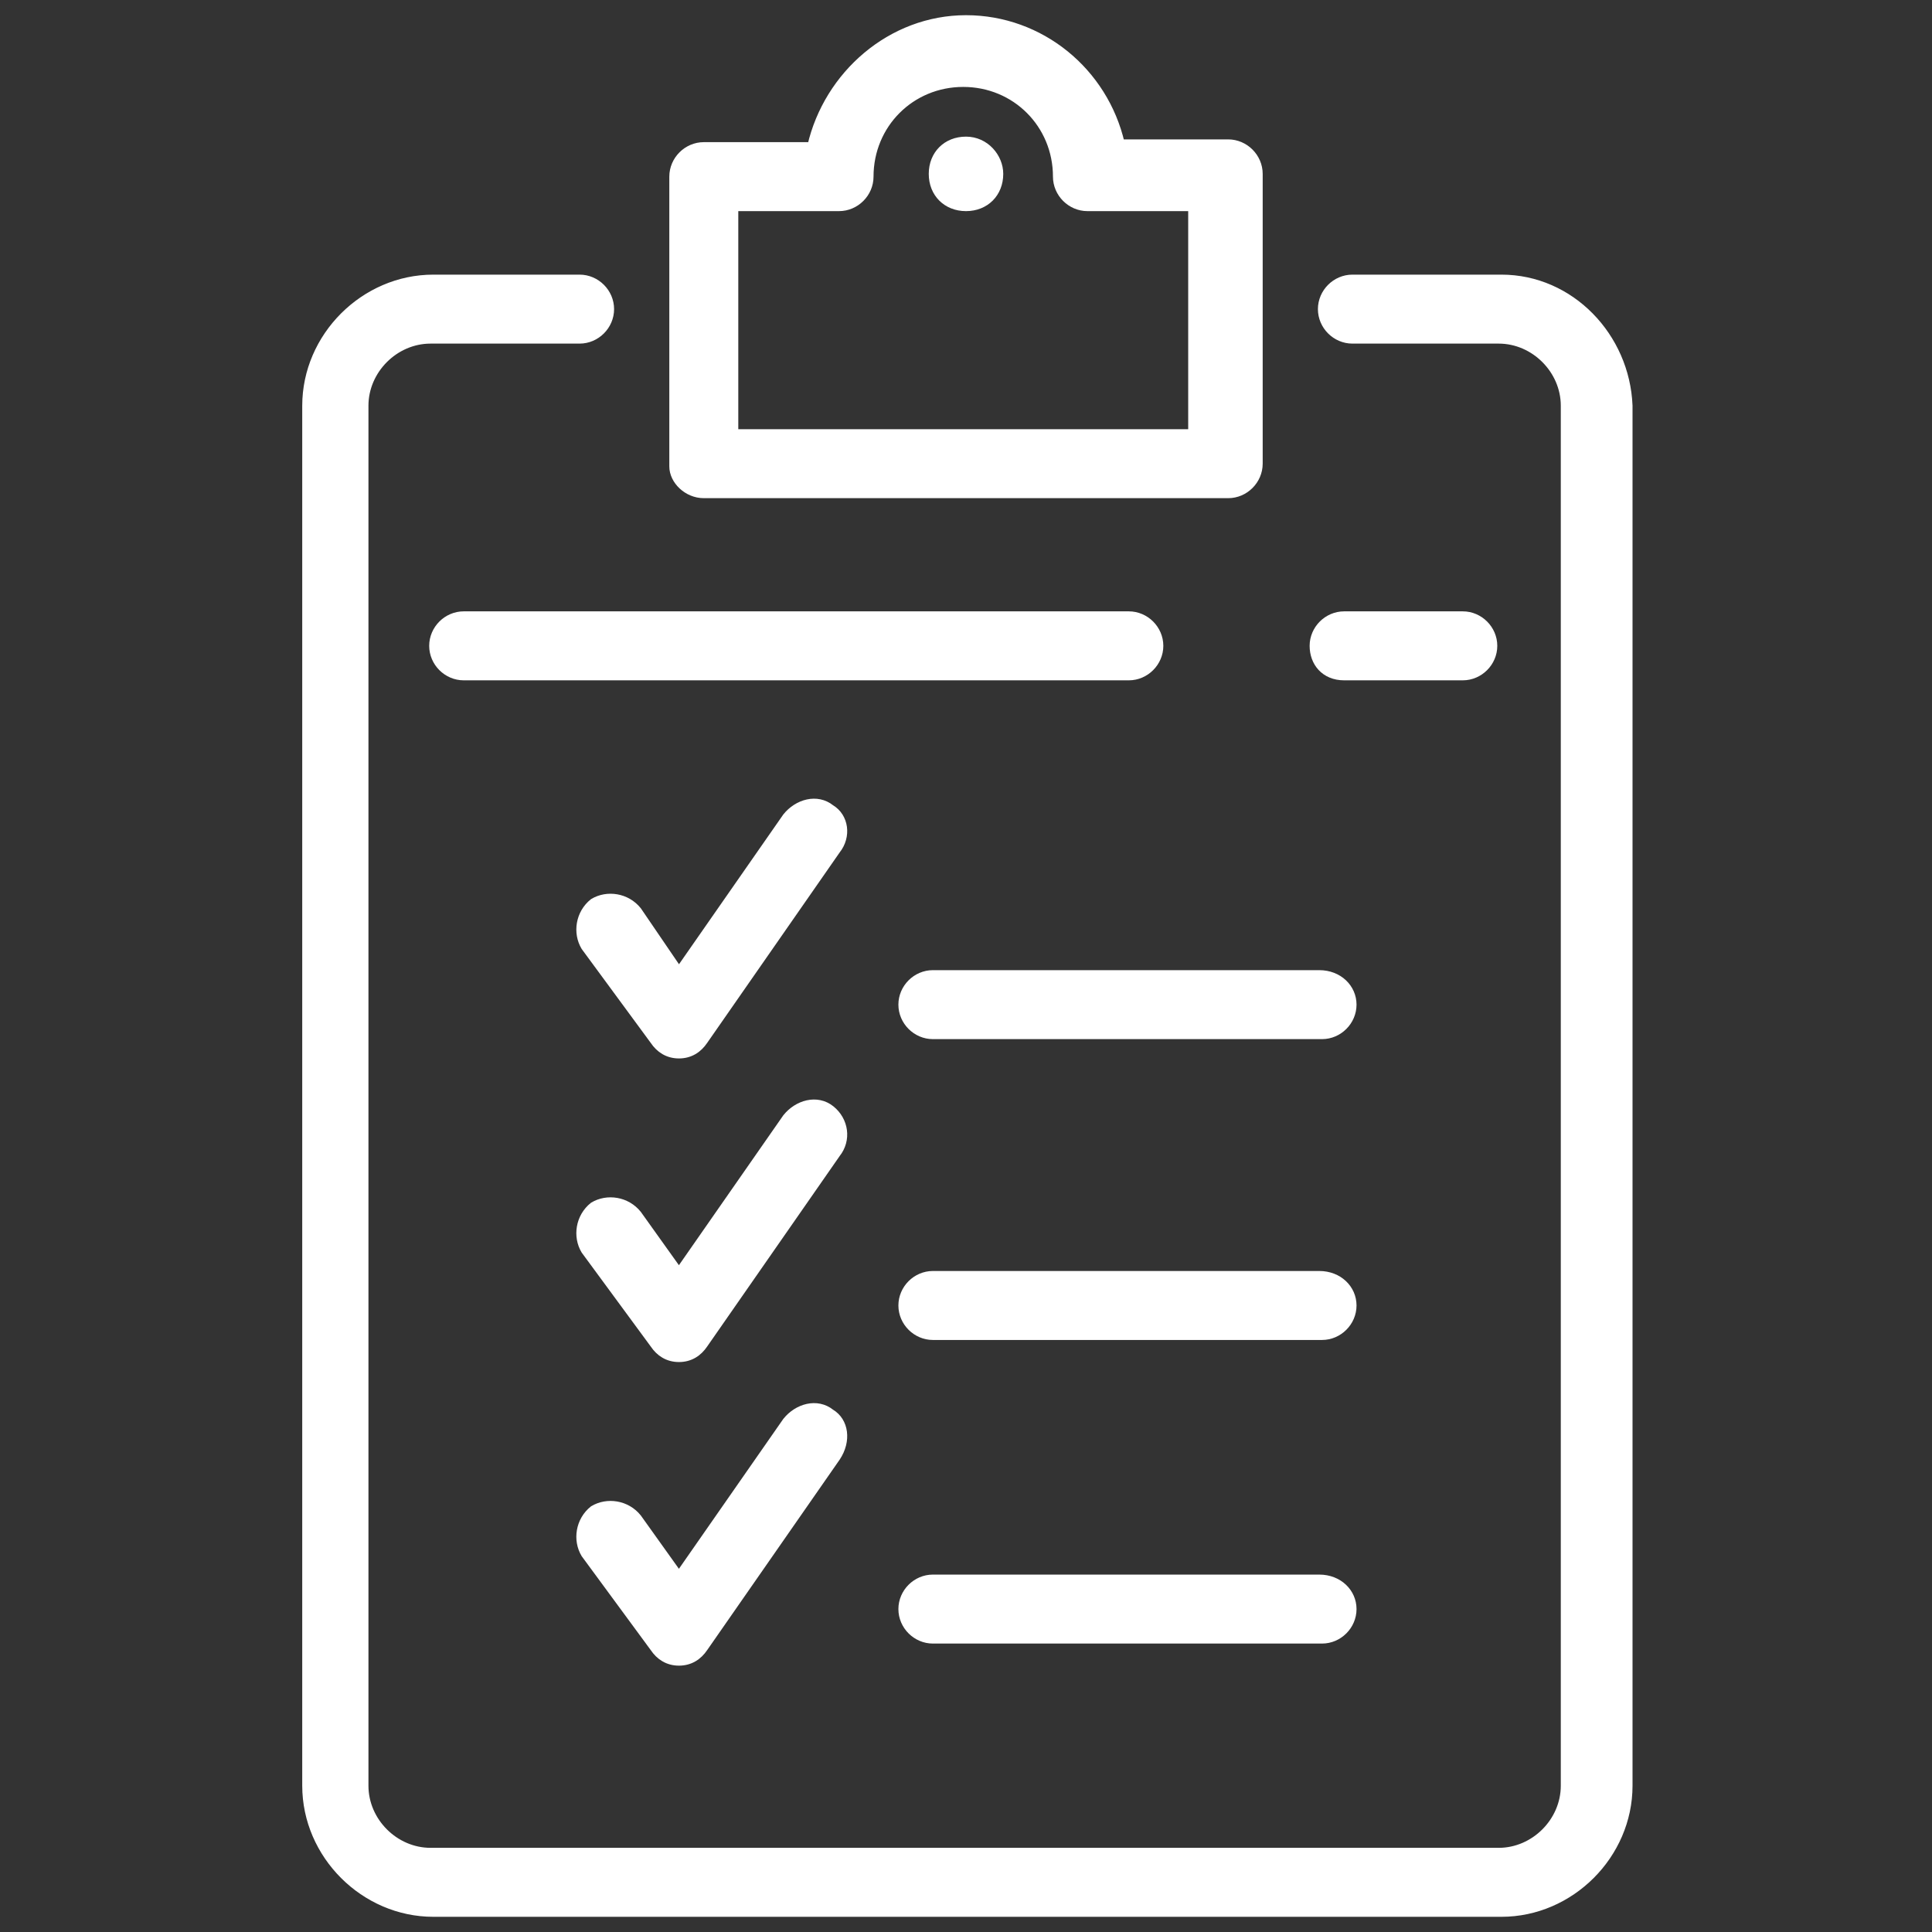 <?xml version="1.0" encoding="utf-8"?>
<!-- Generator: Adobe Illustrator 24.3.0, SVG Export Plug-In . SVG Version: 6.00 Build 0)  -->
<svg version="1.1" id="Layer_1" xmlns="http://www.w3.org/2000/svg" xmlns:xlink="http://www.w3.org/1999/xlink" x="0px" y="0px"
	 viewBox="0 0 70 70" style="enable-background:new 0 0 70 70;" xml:space="preserve">
<rect x="0" y="0" width="70" height="70" fill="#333333" stroke="none"/>
<style type="text/css">
	.st0{fill:#FFFFFF;}
	.st1{fill:none;stroke:#FFFFFF;stroke-width:0.299;stroke-miterlimit:10;}
</style>
<g>
	<path class="st0" d="M54.4,10.1H49c-0.6,0-1.1,0.5-1.1,1.1c0,0.6,0.5,1.1,1.1,1.1h5.3c1.3,0,2.4,1.1,2.4,2.4v50
		c0,1.3-1.1,2.4-2.4,2.4H15.6c-1.3,0-2.4-1.1-2.4-2.4v-50c0-1.3,1.1-2.4,2.4-2.4H21c0.6,0,1.1-0.5,1.1-1.1c0-0.6-0.5-1.1-1.1-1.1
		h-5.3c-2.5,0-4.6,2.1-4.6,4.6v50c0,2.5,2.1,4.6,4.6,4.6h38.7c2.5,0,4.6-2.1,4.6-4.6v-50C58.9,12.2,56.9,10.1,54.4,10.1"/>
	<path class="st1" d="M54.4,10.1H49c-0.6,0-1.1,0.5-1.1,1.1c0,0.6,0.5,1.1,1.1,1.1h5.3c1.3,0,2.4,1.1,2.4,2.4v50
		c0,1.3-1.1,2.4-2.4,2.4H15.6c-1.3,0-2.4-1.1-2.4-2.4v-50c0-1.3,1.1-2.4,2.4-2.4H21c0.6,0,1.1-0.5,1.1-1.1c0-0.6-0.5-1.1-1.1-1.1
		h-5.3c-2.5,0-4.6,2.1-4.6,4.6v50c0,2.5,2.1,4.6,4.6,4.6h38.7c2.5,0,4.6-2.1,4.6-4.6v-50C58.9,12.2,56.9,10.1,54.4,10.1z"/>
	<path class="st0" d="M26.6,7.5h3.8c0.6,0,1.1-0.5,1.1-1.1c0-1.9,1.5-3.4,3.4-3.4s3.4,1.5,3.4,3.4c0,0.6,0.5,1.1,1.1,1.1h3.8v8.2
		H26.6V7.5z M25.5,17.9h19c0.6,0,1.1-0.5,1.1-1.1V6.3c0-0.6-0.5-1.1-1.1-1.1h-3.9C40,2.6,37.7,0.7,35,0.7c-2.7,0-5,2-5.6,4.6h-3.9
		c-0.6,0-1.1,0.5-1.1,1.1v10.5C24.4,17.4,24.9,17.9,25.5,17.9"/>
	<path class="st1" d="M26.6,7.5h3.8c0.6,0,1.1-0.5,1.1-1.1c0-1.9,1.5-3.4,3.4-3.4s3.4,1.5,3.4,3.4c0,0.6,0.5,1.1,1.1,1.1h3.8v8.2
		H26.6V7.5z M25.5,17.9h19c0.6,0,1.1-0.5,1.1-1.1V6.3c0-0.6-0.5-1.1-1.1-1.1h-3.9C40,2.6,37.7,0.7,35,0.7c-2.7,0-5,2-5.6,4.6h-3.9
		c-0.6,0-1.1,0.5-1.1,1.1v10.5C24.4,17.4,24.9,17.9,25.5,17.9z"/>
	<path class="st0" d="M35,5.1c-0.7,0-1.2,0.5-1.2,1.2c0,0.7,0.5,1.2,1.2,1.2c0.7,0,1.2-0.5,1.2-1.2C36.2,5.7,35.7,5.1,35,5.1"/>
	<path class="st1" d="M35,5.1c-0.7,0-1.2,0.5-1.2,1.2c0,0.7,0.5,1.2,1.2,1.2c0.7,0,1.2-0.5,1.2-1.2C36.2,5.7,35.7,5.1,35,5.1z"/>
	<path class="st0" d="M30.1,29.3c-0.5-0.4-1.2-0.2-1.6,0.3l-3.9,5.6L23.1,33c-0.4-0.5-1.1-0.6-1.6-0.3c-0.5,0.4-0.6,1.1-0.3,1.6
		l2.5,3.4c0.2,0.3,0.5,0.5,0.9,0.5c0,0,0,0,0,0c0.4,0,0.7-0.2,0.9-0.5l4.8-6.9C30.7,30.3,30.6,29.6,30.1,29.3"/>
	<path class="st1" d="M30.1,29.3c-0.5-0.4-1.2-0.2-1.6,0.3l-3.9,5.6L23.1,33c-0.4-0.5-1.1-0.6-1.6-0.3c-0.5,0.4-0.6,1.1-0.3,1.6
		l2.5,3.4c0.2,0.3,0.5,0.5,0.9,0.5c0,0,0,0,0,0c0.4,0,0.7-0.2,0.9-0.5l4.8-6.9C30.7,30.3,30.6,29.6,30.1,29.3z"/>
	<path class="st0" d="M47.8,35.3H33.8c-0.6,0-1.1,0.5-1.1,1.1s0.5,1.1,1.1,1.1h14.1c0.6,0,1.1-0.5,1.1-1.1S48.5,35.3,47.8,35.3"/>
	<path class="st1" d="M47.8,35.3H33.8c-0.6,0-1.1,0.5-1.1,1.1s0.5,1.1,1.1,1.1h14.1c0.6,0,1.1-0.5,1.1-1.1S48.5,35.3,47.8,35.3z"/>
	<path class="st0" d="M30.1,40.2c-0.5-0.4-1.2-0.2-1.6,0.3l-3.9,5.6L23.1,44c-0.4-0.5-1.1-0.6-1.6-0.3c-0.5,0.4-0.6,1.1-0.3,1.6
		l2.5,3.4c0.2,0.3,0.5,0.5,0.9,0.5h0c0.4,0,0.7-0.2,0.9-0.5l4.8-6.9C30.7,41.3,30.6,40.6,30.1,40.2"/>
	<path class="st1" d="M30.1,40.2c-0.5-0.4-1.2-0.2-1.6,0.3l-3.9,5.6L23.1,44c-0.4-0.5-1.1-0.6-1.6-0.3c-0.5,0.4-0.6,1.1-0.3,1.6
		l2.5,3.4c0.2,0.3,0.5,0.5,0.9,0.5h0c0.4,0,0.7-0.2,0.9-0.5l4.8-6.9C30.7,41.3,30.6,40.6,30.1,40.2z"/>
	<path class="st0" d="M47.8,46.2H33.8c-0.6,0-1.1,0.5-1.1,1.1s0.5,1.1,1.1,1.1h14.1c0.6,0,1.1-0.5,1.1-1.1S48.5,46.2,47.8,46.2"/>
	<path class="st1" d="M47.8,46.2H33.8c-0.6,0-1.1,0.5-1.1,1.1s0.5,1.1,1.1,1.1h14.1c0.6,0,1.1-0.5,1.1-1.1S48.5,46.2,47.8,46.2z"/>
	<path class="st0" d="M30.1,51.2c-0.5-0.4-1.2-0.2-1.6,0.3l-3.9,5.6l-1.5-2.1c-0.4-0.5-1.1-0.6-1.6-0.3c-0.5,0.4-0.6,1.1-0.3,1.6
		l2.5,3.4c0.2,0.3,0.5,0.5,0.9,0.5h0c0.4,0,0.7-0.2,0.9-0.5l4.8-6.9C30.7,52.2,30.6,51.5,30.1,51.2"/>
	<path class="st1" d="M30.1,51.2c-0.5-0.4-1.2-0.2-1.6,0.3l-3.9,5.6l-1.5-2.1c-0.4-0.5-1.1-0.6-1.6-0.3c-0.5,0.4-0.6,1.1-0.3,1.6
		l2.5,3.4c0.2,0.3,0.5,0.5,0.9,0.5h0c0.4,0,0.7-0.2,0.9-0.5l4.8-6.9C30.7,52.2,30.6,51.5,30.1,51.2z"/>
	<path class="st0" d="M47.8,57.2H33.8c-0.6,0-1.1,0.5-1.1,1.1s0.5,1.1,1.1,1.1h14.1c0.6,0,1.1-0.5,1.1-1.1S48.5,57.2,47.8,57.2"/>
	<path class="st1" d="M47.8,57.2H33.8c-0.6,0-1.1,0.5-1.1,1.1s0.5,1.1,1.1,1.1h14.1c0.6,0,1.1-0.5,1.1-1.1S48.5,57.2,47.8,57.2z"/>
	<path class="st0" d="M48.7,24.5H53c0.6,0,1.1-0.5,1.1-1.1s-0.5-1.1-1.1-1.1h-4.3c-0.6,0-1.1,0.5-1.1,1.1S48,24.5,48.7,24.5"/>
	<path class="st1" d="M48.7,24.5H53c0.6,0,1.1-0.5,1.1-1.1s-0.5-1.1-1.1-1.1h-4.3c-0.6,0-1.1,0.5-1.1,1.1S48,24.5,48.7,24.5z"/>
	<path class="st0" d="M42,23.4c0-0.6-0.5-1.1-1.1-1.1H16.8c-0.6,0-1.1,0.5-1.1,1.1c0,0.6,0.5,1.1,1.1,1.1h24.1
		C41.5,24.5,42,24,42,23.4"/>
	<path class="st1" d="M42,23.4c0-0.6-0.5-1.1-1.1-1.1H16.8c-0.6,0-1.1,0.5-1.1,1.1c0,0.6,0.5,1.1,1.1,1.1h24.1
		C41.5,24.5,42,24,42,23.4z"/>
</g>
</svg>
